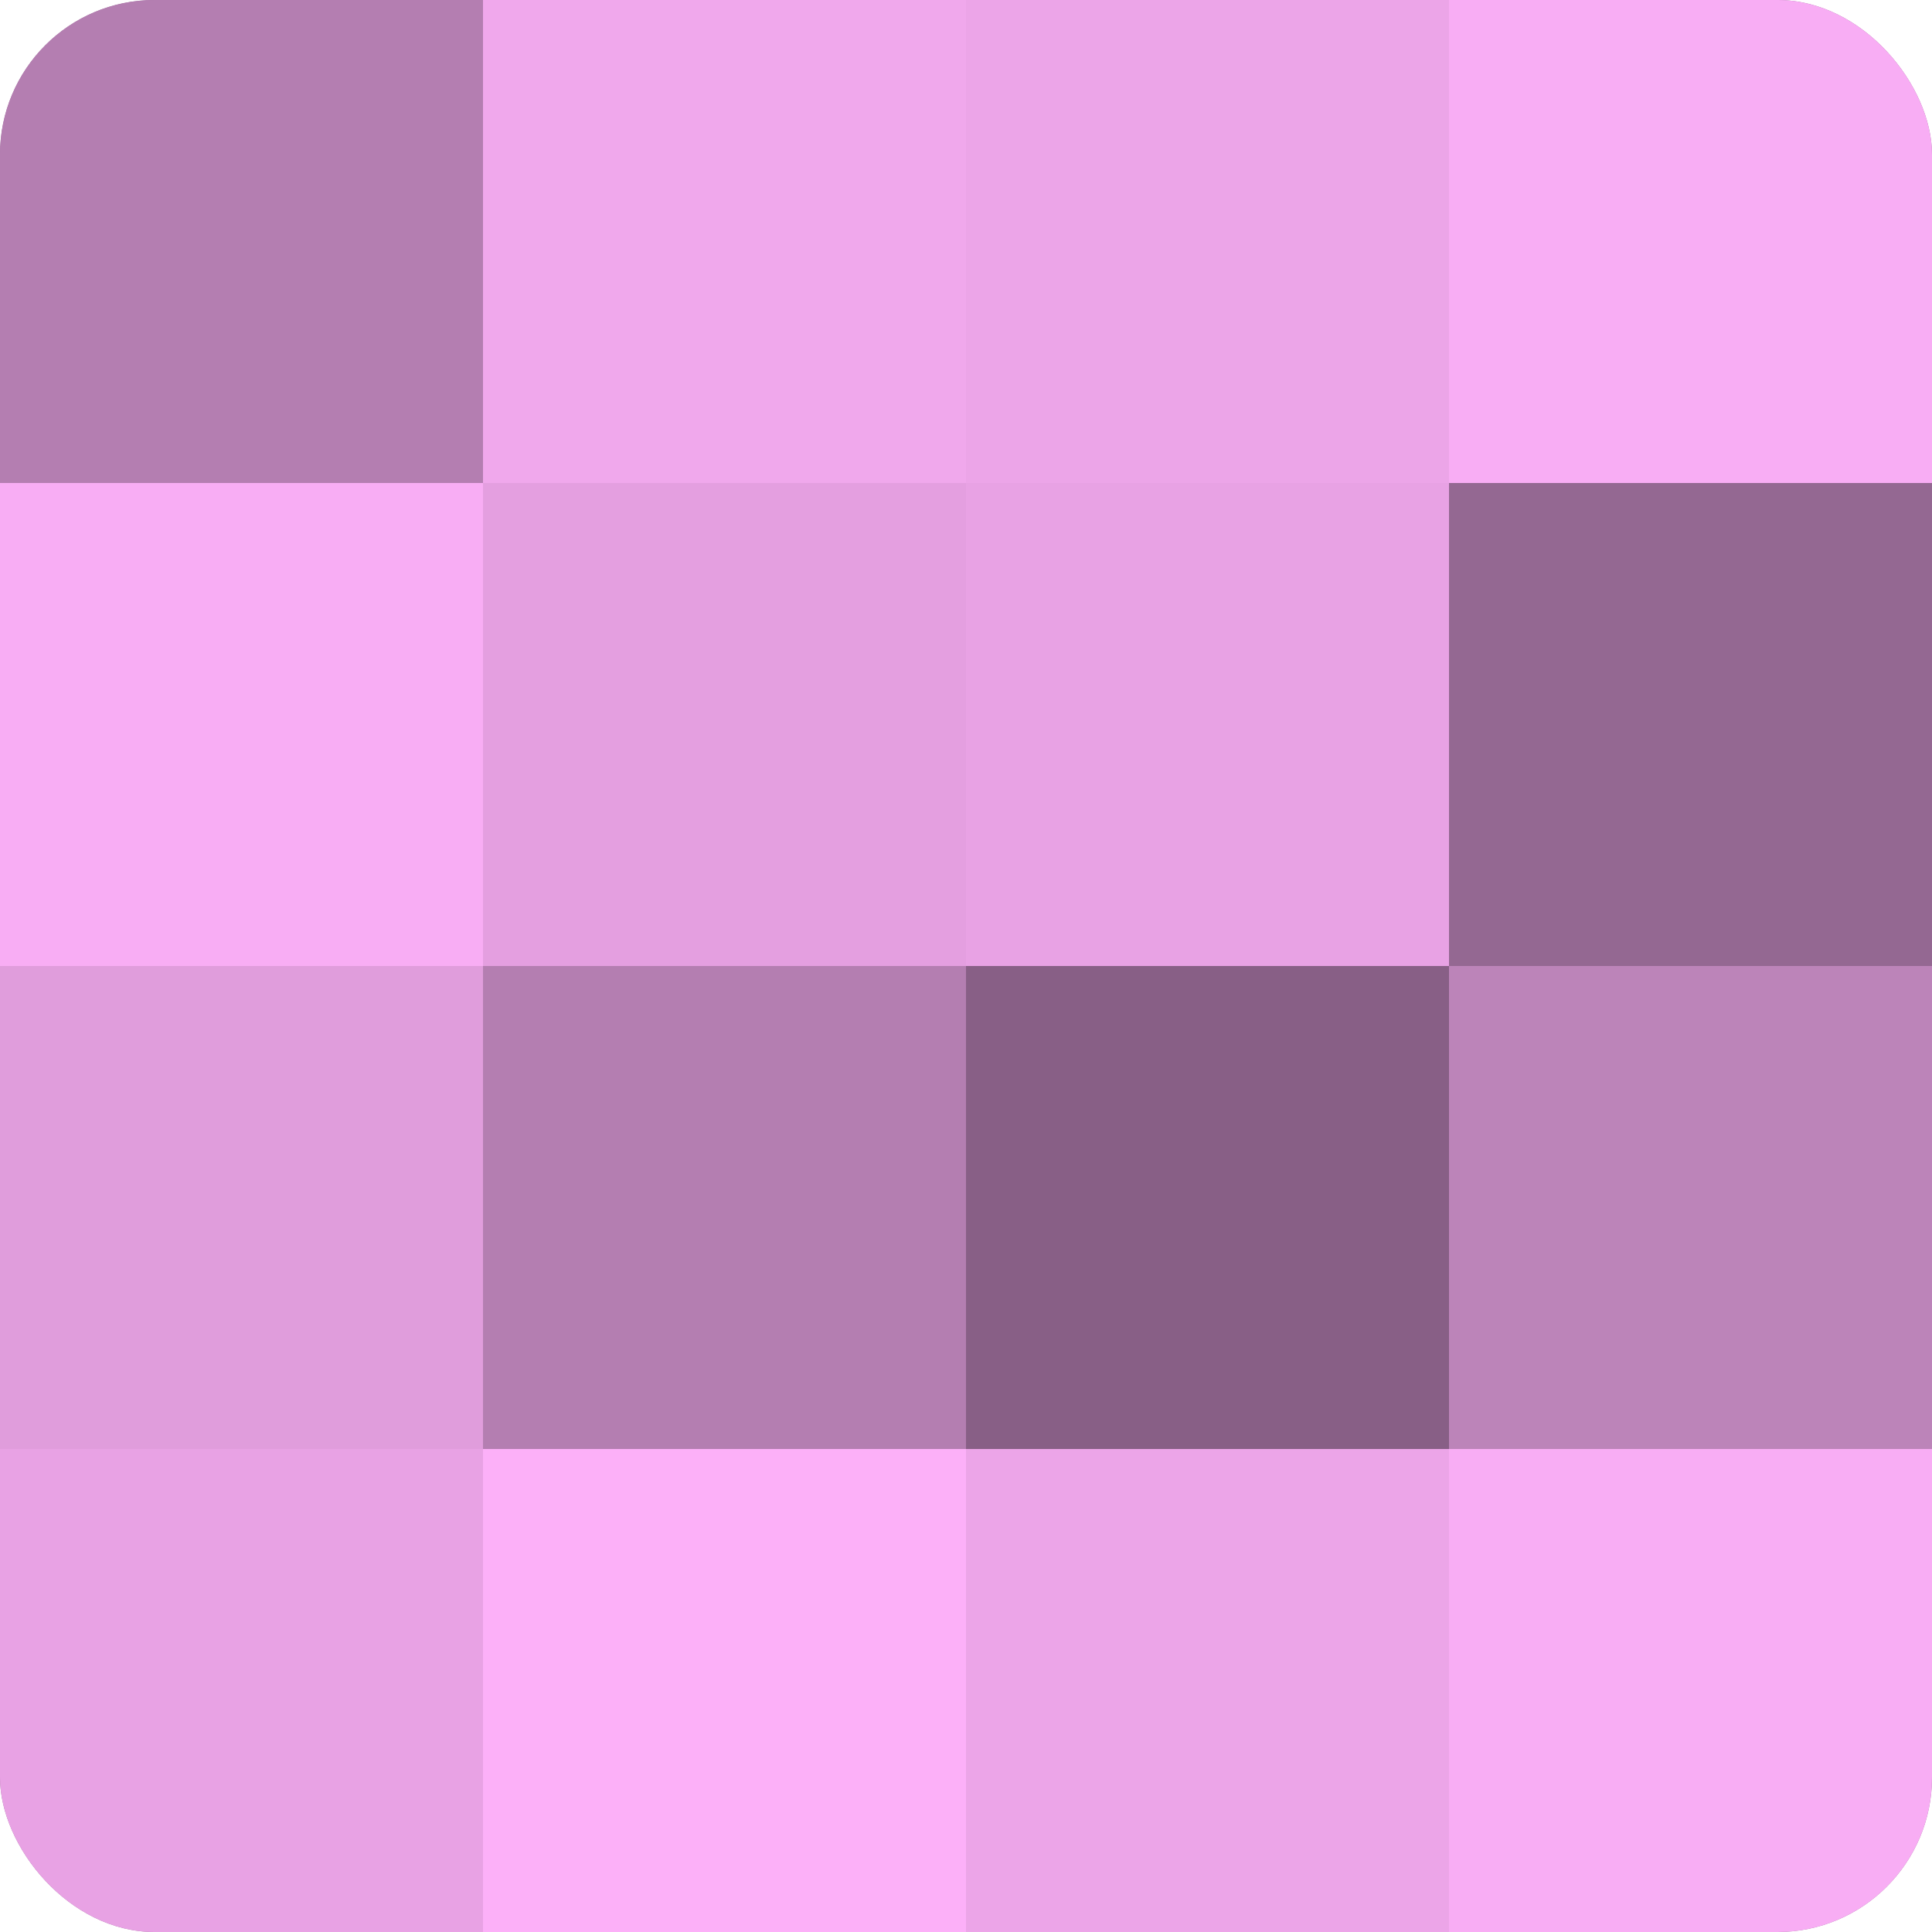 <?xml version="1.0" encoding="UTF-8"?>
<svg xmlns="http://www.w3.org/2000/svg" width="80" height="80" viewBox="0 0 100 100" preserveAspectRatio="xMidYMid meet"><defs><clipPath id="c" width="100" height="100"><rect width="100" height="100" rx="8" ry="8"/></clipPath></defs><g clip-path="url(#c)"><rect width="100" height="100" fill="#a0709d"/><rect width="25" height="25" fill="#b47eb1"/><rect y="25" width="25" height="25" fill="#f8adf4"/><rect y="50" width="25" height="25" fill="#e09ddc"/><rect y="75" width="25" height="25" fill="#e8a2e4"/><rect x="25" width="25" height="25" fill="#f0a8ec"/><rect x="25" y="25" width="25" height="25" fill="#e49fe0"/><rect x="25" y="50" width="25" height="25" fill="#b47eb1"/><rect x="25" y="75" width="25" height="25" fill="#fcb0f8"/><rect x="50" width="25" height="25" fill="#eca5e8"/><rect x="50" y="25" width="25" height="25" fill="#e8a2e4"/><rect x="50" y="50" width="25" height="25" fill="#885f86"/><rect x="50" y="75" width="25" height="25" fill="#eca5e8"/><rect x="75" width="25" height="25" fill="#f8adf4"/><rect x="75" y="25" width="25" height="25" fill="#946892"/><rect x="75" y="50" width="25" height="25" fill="#bc84b9"/><rect x="75" y="75" width="25" height="25" fill="#f8adf4"/></g></svg>
